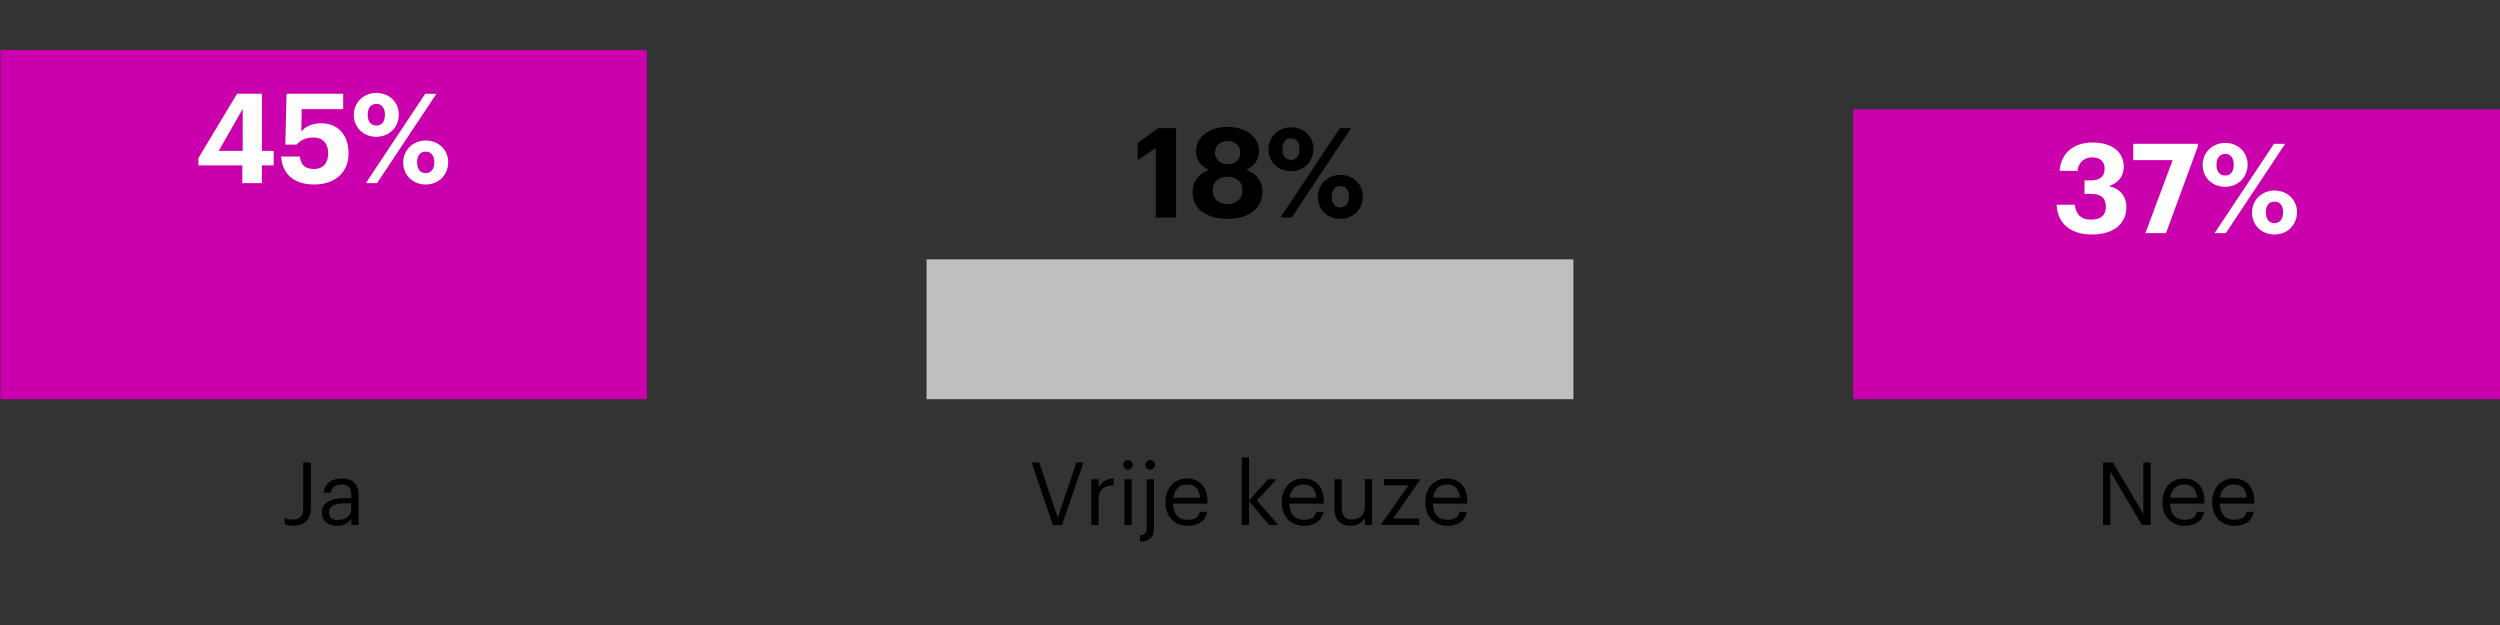 <?xml version="1.0" encoding="UTF-8"?><svg id="Layer_1" xmlns="http://www.w3.org/2000/svg" xmlns:xlink="http://www.w3.org/1999/xlink" viewBox="0 0 800 200"><rect x="0" y="0" width="800" height="200" fill="#333333" stroke="none"/><defs><style>.cls-1{fill:#fff;}.cls-2{fill:none;}.cls-3{fill:#bfbfbf;}.cls-4{fill:#c900ac;}.cls-5{clip-path:url(#clippath);}</style><clipPath id="clippath"><rect class="cls-2" x=".12" width="799.88" height="200"/></clipPath></defs><g class="cls-5"><polygon class="cls-4" points="0 16 0 127.74 207 127.74 207 16 0 16 0 16"/></g><path d="M91.13,167.72v-2.02c.73.31,1.46.56,2.66.56,1.99,0,3.25-1.12,3.25-3.81v-14.48h2.44v14.59c0,4-2.49,5.68-5.54,5.68-1.51,0-2.27-.25-2.8-.53Z"/><path d="M102.97,163.94c0-3.39,3.58-4.54,7.34-4.54h2.1v-1.06c0-2.32-.9-3.3-3.14-3.3-2.02,0-3.14.84-3.36,2.63h-2.32c.31-3.33,2.97-4.56,5.8-4.56s5.35,1.15,5.35,5.24v9.66h-2.32v-1.85c-1.09,1.37-2.41,2.1-4.56,2.1-2.72,0-4.87-1.32-4.87-4.31ZM112.41,162.88v-1.82h-2.02c-2.94,0-5.1.73-5.1,2.88,0,1.51.73,2.46,2.77,2.46,2.46,0,4.34-1.26,4.34-3.53Z"/><path class="cls-1" d="M77.54,52.92h-14.04v-2.36l12.36-20.56h7.96v18.28h3.76v4.64h-3.76v5.68h-6.28v-5.68ZM77.66,48.28v-13.4l-7.68,13.4h7.68Z"/><path class="cls-1" d="M89.98,50.08h5.96c.36,2.4,1.32,4,4.6,4,2.92,0,4.48-2.04,4.48-5.08s-1.76-5-4.64-5c-2.68,0-4.32.96-5.48,2.28h-3.6l.4-16.28h18.12v4.92h-13.28l-.12,7.16c1.12-1.36,3.12-2.64,6.36-2.64,5.2,0,8.76,3.56,8.76,9.64s-4.36,9.96-10.96,9.96c-7.04,0-10.32-3.84-10.6-8.96Z"/><path class="cls-1" d="M113.22,36.73c0-4,3.2-7,7.24-7s7.16,2.88,7.16,6.92-3,7.12-7.2,7.12-7.2-3-7.2-7.04ZM136.06,30.01h3.6l-19,28.6h-3.6l19-28.6ZM123.18,36.69c0-2.12-1-3.44-2.72-3.44s-2.8,1.28-2.8,3.44c0,2.28,1.08,3.48,2.8,3.48s2.72-1.28,2.72-3.48ZM129.02,52c0-4.04,3.2-7.04,7.2-7.04s7.2,2.88,7.2,6.92-3,7.16-7.2,7.16-7.2-3.04-7.2-7.04ZM138.98,51.96c0-2.16-1-3.44-2.76-3.44s-2.76,1.24-2.76,3.44,1.08,3.44,2.76,3.44,2.76-1.28,2.76-3.44Z"/><polygon class="cls-3" points="296.5 83 296.5 127.74 503.5 127.74 503.5 83 296.5 83 296.5 83"/><path d="M330.11,147.98h2.41l5.96,17.67,5.96-17.67h2.3l-6.92,20.02h-2.91l-6.8-20.02Z"/><path d="M349.23,153.36h2.32v2.63c.92-1.65,2.18-2.8,4.82-2.88v2.18c-2.94.14-4.82,1.06-4.82,4.68v8.04h-2.32v-14.64Z"/><path d="M359.4,148.76c0-.84.7-1.54,1.54-1.54s1.54.7,1.54,1.54-.7,1.54-1.54,1.54-1.54-.7-1.54-1.54ZM359.82,153.36h2.32v14.64h-2.32v-14.64Z"/><path d="M364.8,171.39c1.65-.14,2.16-.98,2.16-2.27v-15.76h2.32v15.57c0,2.8-1.23,4.31-4.48,4.42v-1.96ZM366.54,148.76c0-.84.7-1.54,1.54-1.54s1.54.7,1.54,1.54-.7,1.54-1.54,1.54-1.54-.7-1.54-1.54Z"/><path d="M372.95,160.83v-.22c0-4.42,2.83-7.5,6.86-7.5,3.39,0,6.58,2.04,6.58,7.28v.76h-11.03c.11,3.33,1.71,5.18,4.7,5.18,2.27,0,3.58-.84,3.89-2.55h2.32c-.5,2.94-2.94,4.48-6.24,4.48-4.14,0-7.08-2.91-7.08-7.42ZM384.01,159.26c-.22-3.02-1.79-4.23-4.2-4.23s-3.98,1.62-4.37,4.23h8.57Z"/><path d="M397.37,146.36h2.32v13.75l6.08-6.75h2.72l-6.27,6.8,6.8,7.84h-2.83l-6.5-7.59v7.59h-2.32v-21.64Z"/><path d="M410.17,160.83v-.22c0-4.42,2.83-7.5,6.86-7.5,3.39,0,6.58,2.04,6.58,7.28v.76h-11.03c.11,3.33,1.71,5.18,4.7,5.18,2.27,0,3.58-.84,3.89-2.55h2.32c-.5,2.94-2.94,4.48-6.24,4.48-4.14,0-7.08-2.91-7.08-7.42ZM421.23,159.26c-.22-3.02-1.79-4.23-4.2-4.23s-3.98,1.62-4.37,4.23h8.57Z"/><path d="M427.02,162.62v-9.27h2.32v9.16c0,2.58,1.09,3.72,3.39,3.72,2.07,0,4.03-1.37,4.03-4v-8.88h2.32v14.64h-2.32v-2.32c-.67,1.37-2.3,2.58-4.65,2.58-2.91,0-5.1-1.6-5.1-5.63Z"/><path d="M442.03,167.66l8.65-12.35h-7.81v-1.96h11.4v.42l-8.46,12.18h8.34v2.04h-12.12v-.34Z"/><path d="M456.09,160.83v-.22c0-4.42,2.83-7.5,6.86-7.5,3.39,0,6.58,2.04,6.58,7.28v.76h-11.03c.11,3.33,1.71,5.18,4.7,5.18,2.27,0,3.58-.84,3.89-2.55h2.32c-.5,2.94-2.94,4.48-6.24,4.48-4.14,0-7.08-2.91-7.08-7.42ZM467.15,159.26c-.22-3.02-1.79-4.23-4.2-4.23s-3.98,1.62-4.37,4.23h8.57Z"/><path d="M369.86,47.41l-5.8,3.8v-5.52l6.6-4.68h5.68v28.6h-6.48v-22.2Z"/><path d="M381.62,61.52c0-3.48,2-6,5.28-7.16-2.6-1.08-4.16-3.08-4.16-5.96,0-4.96,4.76-7.8,10.12-7.8s10.04,2.88,10.04,7.76c0,2.88-1.64,4.84-4.16,5.96,3.36,1.16,5.24,3.64,5.24,7.04,0,5.6-4.8,8.68-11.16,8.68s-11.2-2.92-11.2-8.52ZM397.58,60.88c0-2.8-2.04-4.36-4.72-4.36s-4.8,1.56-4.8,4.4,2.12,4.4,4.76,4.4,4.76-1.6,4.76-4.44ZM396.9,48.81c0-2.2-1.76-3.68-4.04-3.68s-4.08,1.4-4.08,3.72,1.88,3.72,4.12,3.72,4-1.4,4-3.76Z"/><path d="M405.9,47.73c0-4,3.2-7,7.24-7s7.16,2.88,7.16,6.92-3,7.12-7.2,7.12-7.2-3-7.2-7.04ZM428.74,41.01h3.6l-19,28.6h-3.6l19-28.6ZM415.86,47.69c0-2.12-1-3.44-2.72-3.44s-2.8,1.28-2.8,3.44c0,2.28,1.08,3.48,2.8,3.48s2.72-1.28,2.72-3.48ZM421.7,63c0-4.04,3.2-7.04,7.2-7.04s7.2,2.88,7.2,6.92-3,7.16-7.2,7.16-7.2-3.04-7.2-7.04ZM431.66,62.96c0-2.16-1-3.44-2.76-3.44s-2.76,1.24-2.76,3.44,1.08,3.44,2.76,3.44,2.76-1.28,2.76-3.44Z"/><polygon class="cls-4" points="593 35 593 127.74 800 127.74 800 35 593 35 593 35"/><path d="M672.98,147.98h3.16l9.74,16.55v-16.55h2.32v20.02h-2.8l-10.11-17.16v17.16h-2.32v-20.02Z"/><path d="M691.99,160.83v-.22c0-4.42,2.83-7.5,6.86-7.5,3.39,0,6.58,2.04,6.58,7.28v.76h-11.03c.11,3.33,1.71,5.18,4.7,5.18,2.27,0,3.58-.84,3.89-2.55h2.32c-.5,2.94-2.94,4.48-6.24,4.48-4.14,0-7.08-2.91-7.08-7.42ZM703.05,159.26c-.22-3.02-1.79-4.23-4.2-4.23s-3.98,1.62-4.37,4.23h8.57Z"/><path d="M707.9,160.83v-.22c0-4.42,2.83-7.5,6.86-7.5,3.39,0,6.58,2.04,6.58,7.28v.76h-11.03c.11,3.33,1.71,5.18,4.7,5.18,2.27,0,3.58-.84,3.89-2.55h2.32c-.5,2.94-2.94,4.48-6.24,4.48-4.14,0-7.08-2.91-7.08-7.42ZM718.96,159.26c-.22-3.02-1.79-4.23-4.2-4.23s-3.98,1.62-4.37,4.23h8.57Z"/><path class="cls-1" d="M658.12,65.52h5.84c.24,2.76,1.72,4.76,5.16,4.76,3.24,0,4.76-1.56,4.76-4.12,0-2.72-1.52-4.12-4.6-4.12h-2.24v-4.32h2.08c3,0,4.36-1.36,4.36-3.8,0-2.04-1.32-3.56-3.96-3.56s-4.4,1.64-4.72,4.32h-5.72c.32-5.24,4.04-9.08,10.56-9.08s9.96,3.28,9.96,7.76c0,3.2-1.88,5.2-4.72,6.2,3.32.72,5.56,3.08,5.56,6.72,0,5.36-4.12,8.76-11.08,8.76s-11-3.72-11.24-9.52Z"/><path class="cls-1" d="M695.24,51.25h-12.6v-5.24h20.72v.72l-10.24,27.88h-6.6l8.72-23.36Z"/><path class="cls-1" d="M704.84,52.73c0-4,3.2-7,7.24-7s7.16,2.88,7.16,6.92-3,7.12-7.2,7.12-7.2-3-7.2-7.04ZM727.67,46.01h3.6l-19,28.6h-3.6l19-28.6ZM714.8,52.69c0-2.12-1-3.44-2.72-3.44s-2.8,1.28-2.8,3.44c0,2.28,1.08,3.48,2.8,3.48s2.72-1.28,2.72-3.48ZM720.64,68c0-4.04,3.2-7.04,7.2-7.04s7.2,2.88,7.2,6.92-3,7.16-7.2,7.16-7.2-3.04-7.2-7.04ZM730.59,67.96c0-2.16-1-3.44-2.76-3.44s-2.76,1.24-2.76,3.44,1.08,3.44,2.76,3.44,2.76-1.28,2.76-3.44Z"/></svg>